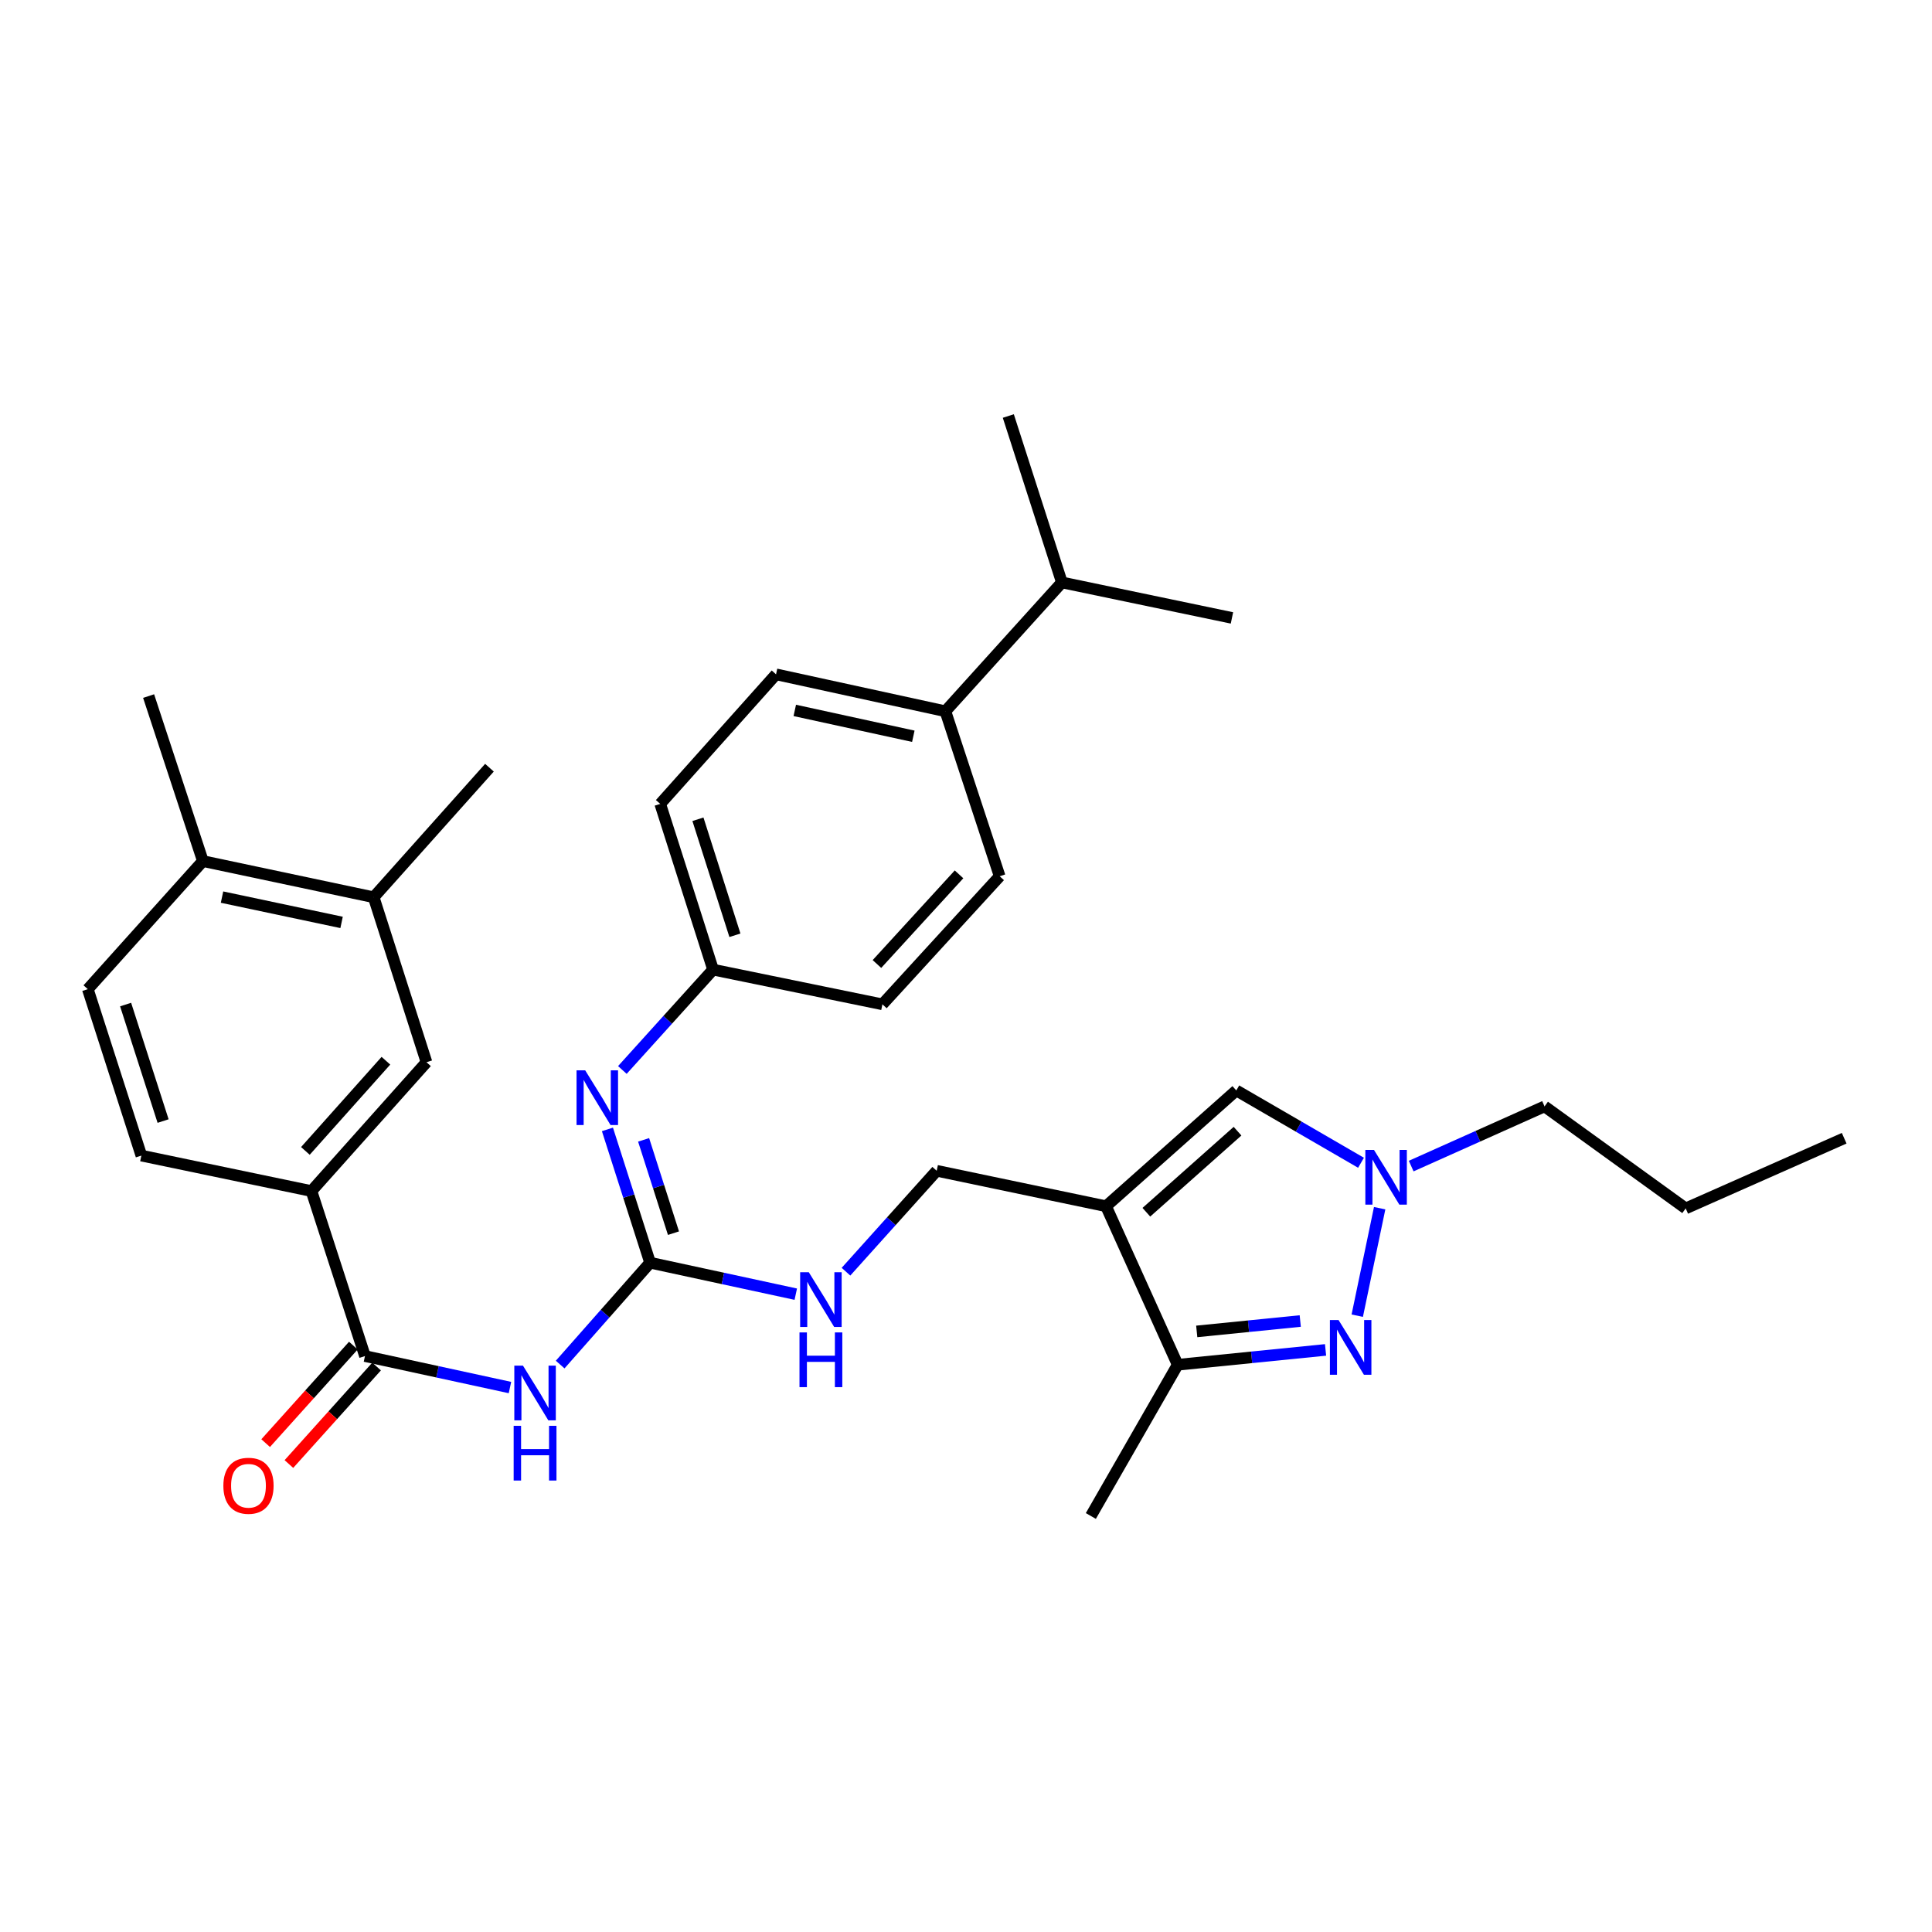 <?xml version='1.0' encoding='iso-8859-1'?>
<svg version='1.1' baseProfile='full'
              xmlns='http://www.w3.org/2000/svg'
                      xmlns:rdkit='http://www.rdkit.org/xml'
                      xmlns:xlink='http://www.w3.org/1999/xlink'
                  xml:space='preserve'
width='1000px' height='1000px' viewBox='0 0 1000 1000'>
<!-- END OF HEADER -->
<rect style='opacity:1.0;fill:#FFFFFF;stroke:none' width='1000' height='1000' x='0' y='0'> </rect>
<path class='bond-5' d='M 572.487,624.35 L 609.562,706.393' style='fill:none;fill-rule:evenodd;stroke:#000000;stroke-width:6px;stroke-linecap:butt;stroke-linejoin:miter;stroke-opacity:1' />
<path class='bond-6' d='M 572.487,624.35 L 639.903,564.414' style='fill:none;fill-rule:evenodd;stroke:#000000;stroke-width:6px;stroke-linecap:butt;stroke-linejoin:miter;stroke-opacity:1' />
<path class='bond-6' d='M 593.351,627.453 L 640.542,585.498' style='fill:none;fill-rule:evenodd;stroke:#000000;stroke-width:6px;stroke-linecap:butt;stroke-linejoin:miter;stroke-opacity:1' />
<path class='bond-11' d='M 572.487,624.35 L 484.834,605.993' style='fill:none;fill-rule:evenodd;stroke:#000000;stroke-width:6px;stroke-linecap:butt;stroke-linejoin:miter;stroke-opacity:1' />
<path class='bond-0' d='M 686.104,698.708 L 647.833,702.55' style='fill:none;fill-rule:evenodd;stroke:#0000FF;stroke-width:6px;stroke-linecap:butt;stroke-linejoin:miter;stroke-opacity:1' />
<path class='bond-0' d='M 647.833,702.55 L 609.562,706.393' style='fill:none;fill-rule:evenodd;stroke:#000000;stroke-width:6px;stroke-linecap:butt;stroke-linejoin:miter;stroke-opacity:1' />
<path class='bond-0' d='M 673.006,683.759 L 646.216,686.449' style='fill:none;fill-rule:evenodd;stroke:#0000FF;stroke-width:6px;stroke-linecap:butt;stroke-linejoin:miter;stroke-opacity:1' />
<path class='bond-0' d='M 646.216,686.449 L 619.426,689.139' style='fill:none;fill-rule:evenodd;stroke:#000000;stroke-width:6px;stroke-linecap:butt;stroke-linejoin:miter;stroke-opacity:1' />
<path class='bond-32' d='M 702.513,680.995 L 714.109,625.362' style='fill:none;fill-rule:evenodd;stroke:#0000FF;stroke-width:6px;stroke-linecap:butt;stroke-linejoin:miter;stroke-opacity:1' />
<path class='bond-1' d='M 289.937,706.298 L 313.213,679.933' style='fill:none;fill-rule:evenodd;stroke:#0000FF;stroke-width:6px;stroke-linecap:butt;stroke-linejoin:miter;stroke-opacity:1' />
<path class='bond-1' d='M 313.213,679.933 L 336.489,653.568' style='fill:none;fill-rule:evenodd;stroke:#000000;stroke-width:6px;stroke-linecap:butt;stroke-linejoin:miter;stroke-opacity:1' />
<path class='bond-4' d='M 263.956,718.191 L 226.432,710.044' style='fill:none;fill-rule:evenodd;stroke:#0000FF;stroke-width:6px;stroke-linecap:butt;stroke-linejoin:miter;stroke-opacity:1' />
<path class='bond-4' d='M 226.432,710.044 L 188.909,701.898' style='fill:none;fill-rule:evenodd;stroke:#000000;stroke-width:6px;stroke-linecap:butt;stroke-linejoin:miter;stroke-opacity:1' />
<path class='bond-2' d='M 336.489,653.568 L 374.193,661.715' style='fill:none;fill-rule:evenodd;stroke:#000000;stroke-width:6px;stroke-linecap:butt;stroke-linejoin:miter;stroke-opacity:1' />
<path class='bond-2' d='M 374.193,661.715 L 411.896,669.862' style='fill:none;fill-rule:evenodd;stroke:#0000FF;stroke-width:6px;stroke-linecap:butt;stroke-linejoin:miter;stroke-opacity:1' />
<path class='bond-7' d='M 336.489,653.568 L 325.449,619.07' style='fill:none;fill-rule:evenodd;stroke:#000000;stroke-width:6px;stroke-linecap:butt;stroke-linejoin:miter;stroke-opacity:1' />
<path class='bond-7' d='M 325.449,619.07 L 314.408,584.573' style='fill:none;fill-rule:evenodd;stroke:#0000FF;stroke-width:6px;stroke-linecap:butt;stroke-linejoin:miter;stroke-opacity:1' />
<path class='bond-7' d='M 348.589,638.286 L 340.861,614.138' style='fill:none;fill-rule:evenodd;stroke:#000000;stroke-width:6px;stroke-linecap:butt;stroke-linejoin:miter;stroke-opacity:1' />
<path class='bond-7' d='M 340.861,614.138 L 333.133,589.99' style='fill:none;fill-rule:evenodd;stroke:#0000FF;stroke-width:6px;stroke-linecap:butt;stroke-linejoin:miter;stroke-opacity:1' />
<path class='bond-3' d='M 704.461,601.846 L 672.182,583.13' style='fill:none;fill-rule:evenodd;stroke:#0000FF;stroke-width:6px;stroke-linecap:butt;stroke-linejoin:miter;stroke-opacity:1' />
<path class='bond-3' d='M 672.182,583.13 L 639.903,564.414' style='fill:none;fill-rule:evenodd;stroke:#000000;stroke-width:6px;stroke-linecap:butt;stroke-linejoin:miter;stroke-opacity:1' />
<path class='bond-24' d='M 730.429,603.561 L 764.943,588.114' style='fill:none;fill-rule:evenodd;stroke:#0000FF;stroke-width:6px;stroke-linecap:butt;stroke-linejoin:miter;stroke-opacity:1' />
<path class='bond-24' d='M 764.943,588.114 L 799.458,572.667' style='fill:none;fill-rule:evenodd;stroke:#000000;stroke-width:6px;stroke-linecap:butt;stroke-linejoin:miter;stroke-opacity:1' />
<path class='bond-8' d='M 188.909,701.898 L 161.21,616.493' style='fill:none;fill-rule:evenodd;stroke:#000000;stroke-width:6px;stroke-linecap:butt;stroke-linejoin:miter;stroke-opacity:1' />
<path class='bond-13' d='M 182.893,696.488 L 160.197,721.725' style='fill:none;fill-rule:evenodd;stroke:#000000;stroke-width:6px;stroke-linecap:butt;stroke-linejoin:miter;stroke-opacity:1' />
<path class='bond-13' d='M 160.197,721.725 L 137.502,746.961' style='fill:none;fill-rule:evenodd;stroke:#FF0000;stroke-width:6px;stroke-linecap:butt;stroke-linejoin:miter;stroke-opacity:1' />
<path class='bond-13' d='M 194.925,707.309 L 172.229,732.545' style='fill:none;fill-rule:evenodd;stroke:#000000;stroke-width:6px;stroke-linecap:butt;stroke-linejoin:miter;stroke-opacity:1' />
<path class='bond-13' d='M 172.229,732.545 L 149.534,757.782' style='fill:none;fill-rule:evenodd;stroke:#FF0000;stroke-width:6px;stroke-linecap:butt;stroke-linejoin:miter;stroke-opacity:1' />
<path class='bond-25' d='M 609.562,706.393 L 564.62,784.67' style='fill:none;fill-rule:evenodd;stroke:#000000;stroke-width:6px;stroke-linecap:butt;stroke-linejoin:miter;stroke-opacity:1' />
<path class='bond-18' d='M 322.133,553.817 L 345.606,527.848' style='fill:none;fill-rule:evenodd;stroke:#0000FF;stroke-width:6px;stroke-linecap:butt;stroke-linejoin:miter;stroke-opacity:1' />
<path class='bond-18' d='M 345.606,527.848 L 369.078,501.879' style='fill:none;fill-rule:evenodd;stroke:#000000;stroke-width:6px;stroke-linecap:butt;stroke-linejoin:miter;stroke-opacity:1' />
<path class='bond-9' d='M 161.21,616.493 L 220.751,549.805' style='fill:none;fill-rule:evenodd;stroke:#000000;stroke-width:6px;stroke-linecap:butt;stroke-linejoin:miter;stroke-opacity:1' />
<path class='bond-9' d='M 158.07,595.712 L 199.749,549.031' style='fill:none;fill-rule:evenodd;stroke:#000000;stroke-width:6px;stroke-linecap:butt;stroke-linejoin:miter;stroke-opacity:1' />
<path class='bond-16' d='M 161.21,616.493 L 73.171,598.135' style='fill:none;fill-rule:evenodd;stroke:#000000;stroke-width:6px;stroke-linecap:butt;stroke-linejoin:miter;stroke-opacity:1' />
<path class='bond-12' d='M 220.751,549.805 L 193.413,464.417' style='fill:none;fill-rule:evenodd;stroke:#000000;stroke-width:6px;stroke-linecap:butt;stroke-linejoin:miter;stroke-opacity:1' />
<path class='bond-10' d='M 437.879,658.23 L 461.356,632.111' style='fill:none;fill-rule:evenodd;stroke:#0000FF;stroke-width:6px;stroke-linecap:butt;stroke-linejoin:miter;stroke-opacity:1' />
<path class='bond-10' d='M 461.356,632.111 L 484.834,605.993' style='fill:none;fill-rule:evenodd;stroke:#000000;stroke-width:6px;stroke-linecap:butt;stroke-linejoin:miter;stroke-opacity:1' />
<path class='bond-26' d='M 193.413,464.417 L 253.34,397.361' style='fill:none;fill-rule:evenodd;stroke:#000000;stroke-width:6px;stroke-linecap:butt;stroke-linejoin:miter;stroke-opacity:1' />
<path class='bond-34' d='M 193.413,464.417 L 105.014,445.7' style='fill:none;fill-rule:evenodd;stroke:#000000;stroke-width:6px;stroke-linecap:butt;stroke-linejoin:miter;stroke-opacity:1' />
<path class='bond-34' d='M 176.801,477.441 L 114.921,464.339' style='fill:none;fill-rule:evenodd;stroke:#000000;stroke-width:6px;stroke-linecap:butt;stroke-linejoin:miter;stroke-opacity:1' />
<path class='bond-14' d='M 105.014,445.7 L 45.455,511.993' style='fill:none;fill-rule:evenodd;stroke:#000000;stroke-width:6px;stroke-linecap:butt;stroke-linejoin:miter;stroke-opacity:1' />
<path class='bond-27' d='M 105.014,445.7 L 76.92,360.286' style='fill:none;fill-rule:evenodd;stroke:#000000;stroke-width:6px;stroke-linecap:butt;stroke-linejoin:miter;stroke-opacity:1' />
<path class='bond-15' d='M 489.329,368.143 L 401.676,349.03' style='fill:none;fill-rule:evenodd;stroke:#000000;stroke-width:6px;stroke-linecap:butt;stroke-linejoin:miter;stroke-opacity:1' />
<path class='bond-15' d='M 472.733,381.087 L 411.376,367.708' style='fill:none;fill-rule:evenodd;stroke:#000000;stroke-width:6px;stroke-linecap:butt;stroke-linejoin:miter;stroke-opacity:1' />
<path class='bond-21' d='M 489.329,368.143 L 549.634,301.464' style='fill:none;fill-rule:evenodd;stroke:#000000;stroke-width:6px;stroke-linecap:butt;stroke-linejoin:miter;stroke-opacity:1' />
<path class='bond-33' d='M 489.329,368.143 L 517.432,453.548' style='fill:none;fill-rule:evenodd;stroke:#000000;stroke-width:6px;stroke-linecap:butt;stroke-linejoin:miter;stroke-opacity:1' />
<path class='bond-17' d='M 73.171,598.135 L 45.455,511.993' style='fill:none;fill-rule:evenodd;stroke:#000000;stroke-width:6px;stroke-linecap:butt;stroke-linejoin:miter;stroke-opacity:1' />
<path class='bond-17' d='M 84.418,580.258 L 65.016,519.958' style='fill:none;fill-rule:evenodd;stroke:#000000;stroke-width:6px;stroke-linecap:butt;stroke-linejoin:miter;stroke-opacity:1' />
<path class='bond-22' d='M 369.078,501.879 L 456.731,519.841' style='fill:none;fill-rule:evenodd;stroke:#000000;stroke-width:6px;stroke-linecap:butt;stroke-linejoin:miter;stroke-opacity:1' />
<path class='bond-23' d='M 369.078,501.879 L 341.73,416.096' style='fill:none;fill-rule:evenodd;stroke:#000000;stroke-width:6px;stroke-linecap:butt;stroke-linejoin:miter;stroke-opacity:1' />
<path class='bond-23' d='M 380.393,484.096 L 361.25,424.048' style='fill:none;fill-rule:evenodd;stroke:#000000;stroke-width:6px;stroke-linecap:butt;stroke-linejoin:miter;stroke-opacity:1' />
<path class='bond-19' d='M 401.676,349.03 L 341.73,416.096' style='fill:none;fill-rule:evenodd;stroke:#000000;stroke-width:6px;stroke-linecap:butt;stroke-linejoin:miter;stroke-opacity:1' />
<path class='bond-20' d='M 517.432,453.548 L 456.731,519.841' style='fill:none;fill-rule:evenodd;stroke:#000000;stroke-width:6px;stroke-linecap:butt;stroke-linejoin:miter;stroke-opacity:1' />
<path class='bond-20' d='M 496.392,452.564 L 453.901,498.969' style='fill:none;fill-rule:evenodd;stroke:#000000;stroke-width:6px;stroke-linecap:butt;stroke-linejoin:miter;stroke-opacity:1' />
<path class='bond-28' d='M 549.634,301.464 L 521.9,215.33' style='fill:none;fill-rule:evenodd;stroke:#000000;stroke-width:6px;stroke-linecap:butt;stroke-linejoin:miter;stroke-opacity:1' />
<path class='bond-29' d='M 549.634,301.464 L 637.656,319.831' style='fill:none;fill-rule:evenodd;stroke:#000000;stroke-width:6px;stroke-linecap:butt;stroke-linejoin:miter;stroke-opacity:1' />
<path class='bond-30' d='M 799.458,572.667 L 872.511,625.465' style='fill:none;fill-rule:evenodd;stroke:#000000;stroke-width:6px;stroke-linecap:butt;stroke-linejoin:miter;stroke-opacity:1' />
<path class='bond-31' d='M 872.511,625.465 L 954.545,589.145' style='fill:none;fill-rule:evenodd;stroke:#000000;stroke-width:6px;stroke-linecap:butt;stroke-linejoin:miter;stroke-opacity:1' />
<path  class='atom-1' d='M 692.833 683.243
L 702.113 698.243
Q 703.033 699.723, 704.513 702.403
Q 705.993 705.083, 706.073 705.243
L 706.073 683.243
L 709.833 683.243
L 709.833 711.563
L 705.953 711.563
L 695.993 695.163
Q 694.833 693.243, 693.593 691.043
Q 692.393 688.843, 692.033 688.163
L 692.033 711.563
L 688.353 711.563
L 688.353 683.243
L 692.833 683.243
' fill='#0000FF'/>
<path  class='atom-2' d='M 270.688 706.851
L 279.968 721.851
Q 280.888 723.331, 282.368 726.011
Q 283.848 728.691, 283.928 728.851
L 283.928 706.851
L 287.688 706.851
L 287.688 735.171
L 283.808 735.171
L 273.848 718.771
Q 272.688 716.851, 271.448 714.651
Q 270.248 712.451, 269.888 711.771
L 269.888 735.171
L 266.208 735.171
L 266.208 706.851
L 270.688 706.851
' fill='#0000FF'/>
<path  class='atom-2' d='M 265.868 738.003
L 269.708 738.003
L 269.708 750.043
L 284.188 750.043
L 284.188 738.003
L 288.028 738.003
L 288.028 766.323
L 284.188 766.323
L 284.188 753.243
L 269.708 753.243
L 269.708 766.323
L 265.868 766.323
L 265.868 738.003
' fill='#0000FF'/>
<path  class='atom-4' d='M 711.182 595.213
L 720.462 610.213
Q 721.382 611.693, 722.862 614.373
Q 724.342 617.053, 724.422 617.213
L 724.422 595.213
L 728.182 595.213
L 728.182 623.533
L 724.302 623.533
L 714.342 607.133
Q 713.182 605.213, 711.942 603.013
Q 710.742 600.813, 710.382 600.133
L 710.382 623.533
L 706.702 623.533
L 706.702 595.213
L 711.182 595.213
' fill='#0000FF'/>
<path  class='atom-8' d='M 302.899 554.011
L 312.179 569.011
Q 313.099 570.491, 314.579 573.171
Q 316.059 575.851, 316.139 576.011
L 316.139 554.011
L 319.899 554.011
L 319.899 582.331
L 316.019 582.331
L 306.059 565.931
Q 304.899 564.011, 303.659 561.811
Q 302.459 559.611, 302.099 558.931
L 302.099 582.331
L 298.419 582.331
L 298.419 554.011
L 302.899 554.011
' fill='#0000FF'/>
<path  class='atom-11' d='M 418.637 658.512
L 427.917 673.512
Q 428.837 674.992, 430.317 677.672
Q 431.797 680.352, 431.877 680.512
L 431.877 658.512
L 435.637 658.512
L 435.637 686.832
L 431.757 686.832
L 421.797 670.432
Q 420.637 668.512, 419.397 666.312
Q 418.197 664.112, 417.837 663.432
L 417.837 686.832
L 414.157 686.832
L 414.157 658.512
L 418.637 658.512
' fill='#0000FF'/>
<path  class='atom-11' d='M 413.817 689.664
L 417.657 689.664
L 417.657 701.704
L 432.137 701.704
L 432.137 689.664
L 435.977 689.664
L 435.977 717.984
L 432.137 717.984
L 432.137 704.904
L 417.657 704.904
L 417.657 717.984
L 413.817 717.984
L 413.817 689.664
' fill='#0000FF'/>
<path  class='atom-14' d='M 115.612 769.026
Q 115.612 762.226, 118.972 758.426
Q 122.332 754.626, 128.612 754.626
Q 134.892 754.626, 138.252 758.426
Q 141.612 762.226, 141.612 769.026
Q 141.612 775.906, 138.212 779.826
Q 134.812 783.706, 128.612 783.706
Q 122.372 783.706, 118.972 779.826
Q 115.612 775.946, 115.612 769.026
M 128.612 780.506
Q 132.932 780.506, 135.252 777.626
Q 137.612 774.706, 137.612 769.026
Q 137.612 763.466, 135.252 760.666
Q 132.932 757.826, 128.612 757.826
Q 124.292 757.826, 121.932 760.626
Q 119.612 763.426, 119.612 769.026
Q 119.612 774.746, 121.932 777.626
Q 124.292 780.506, 128.612 780.506
' fill='#FF0000'/>
</svg>
